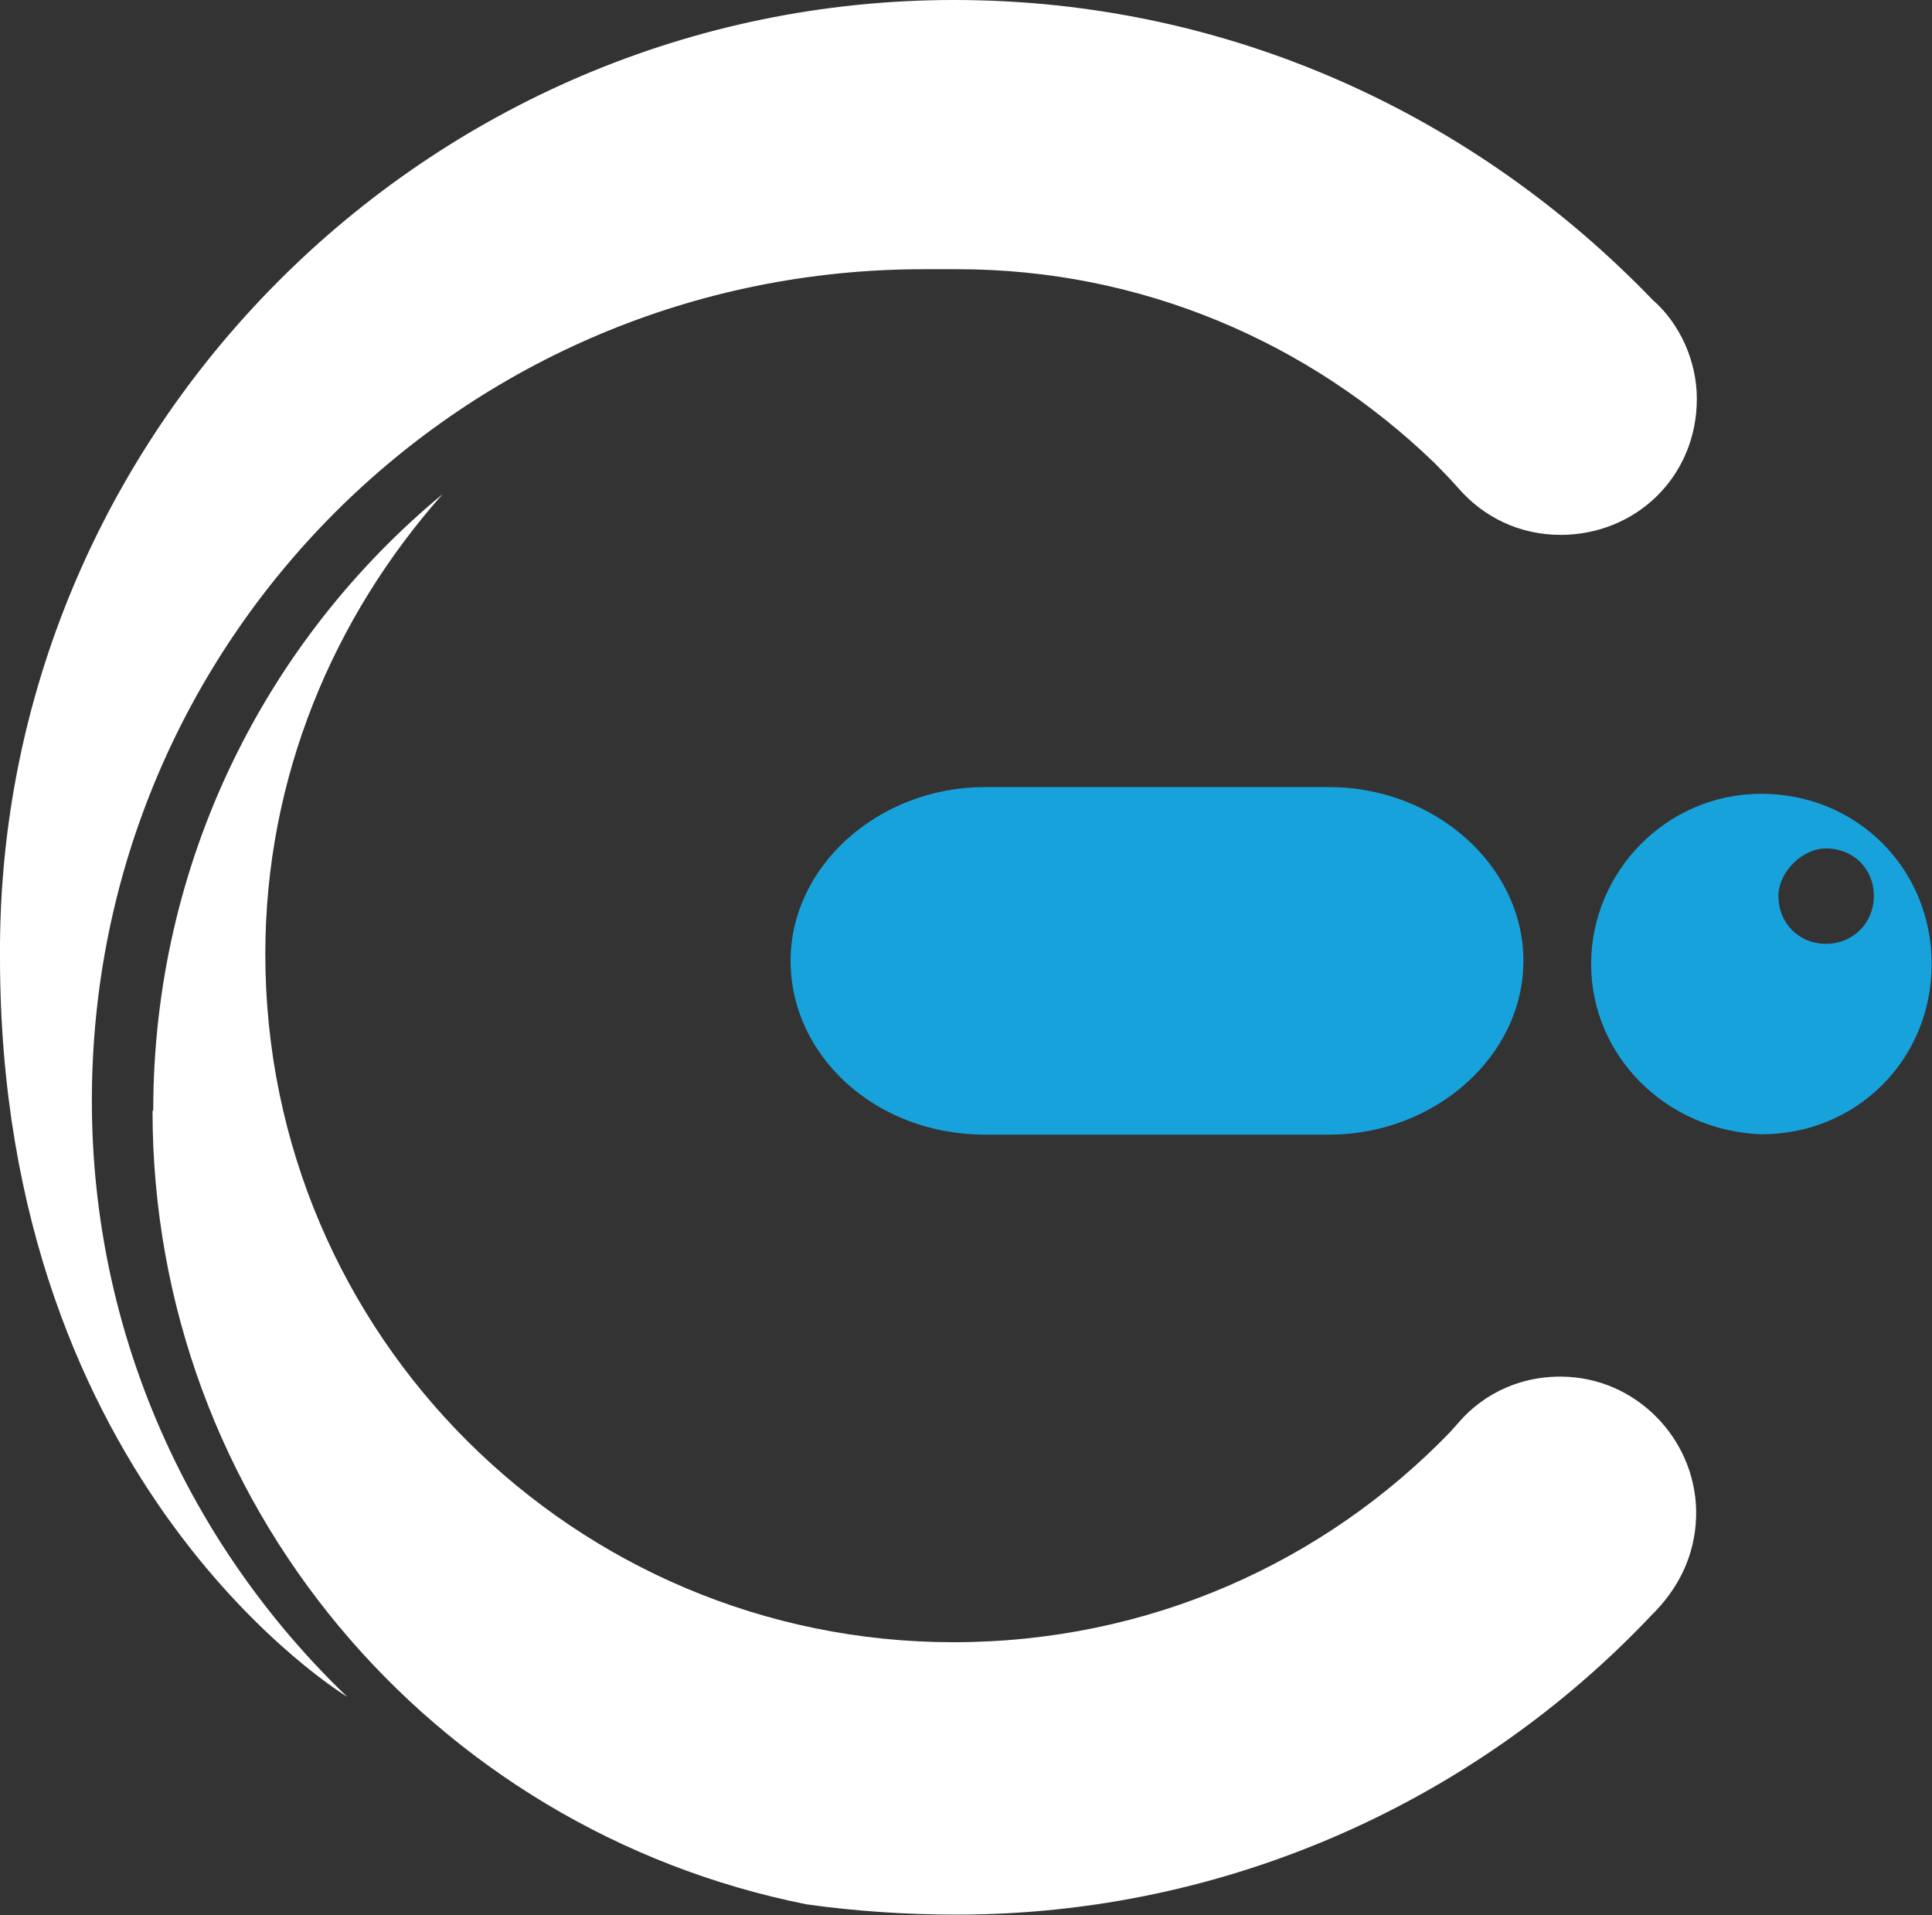 <?xml version="1.0" encoding="UTF-8"?>
<svg id="Layer_2" data-name="Layer 2" xmlns="http://www.w3.org/2000/svg" viewBox="0 0 54.47 53.99">
  <rect x="0" y="0" width="54.47" height="53.99" fill="#333333" stroke="none"/>
  <g id="Layer_1-2" data-name="Layer 1">
    <g>
      <path d="m22.29,27.09c0-2.69,2.5-4.9,5.48-4.9h9.7c2.98,0,5.48,2.21,5.48,4.9h0c0,2.69-2.5,4.9-5.48,4.9h-9.7c-3.07,0-5.48-2.21-5.48-4.9h0Z" fill="#18a2dc" stroke-width="0"/>
      <path d="m44.86,27.18c0-2.59,2.11-4.8,4.8-4.8s4.8,2.11,4.8,4.8-2.11,4.8-4.8,4.8c-2.69-.1-4.8-2.21-4.8-4.8h0Zm5.28-1.92c0,.77.58,1.35,1.34,1.35s1.35-.58,1.35-1.35-.58-1.34-1.35-1.34c-.67,0-1.34.67-1.34,1.34h0Z" fill="#18a2dc" stroke-width="0"/>
      <path d="m44,15.08c-1.17,0-2.17-.51-2.85-1.28-.23-.26-.47-.51-.72-.76-3.51-3.39-8.25-5.45-13.43-5.45h-.96C13.06,7.59,2.59,18.06,2.59,31.03c0,6.63,2.79,12.58,7.2,16.81C9.8,47.84,0,41.98,0,26.99-.1,12.2,12.01,0,26.9,0c7.78,0,14.7,3.27,19.69,8.45.77.67,1.25,1.73,1.25,2.79,0,2.21-1.73,3.84-3.84,3.84h0Z" fill="#fff" stroke-width="0"/>
      <path d="m4.32,31.32c0-7.01,3.17-13.26,8.16-17.39-3.07,3.46-5,7.97-5,12.97,0,10.76,8.74,19.4,19.4,19.4,5.51,0,10.45-2.25,14-5.92.08-.09.16-.18.24-.27.72-.84,1.83-1.37,3.12-1.29,2.04.13,3.63,1.89,3.58,3.93-.03,1.11-.5,2.04-1.25,2.78-4.9,5.19-11.91,8.45-19.6,8.45-1.44,0-2.88-.1-4.23-.29-10.57-2.11-18.44-11.33-18.44-22.38h0Z" fill="#fff" stroke-width="0"/>
    </g>
  </g>
</svg>